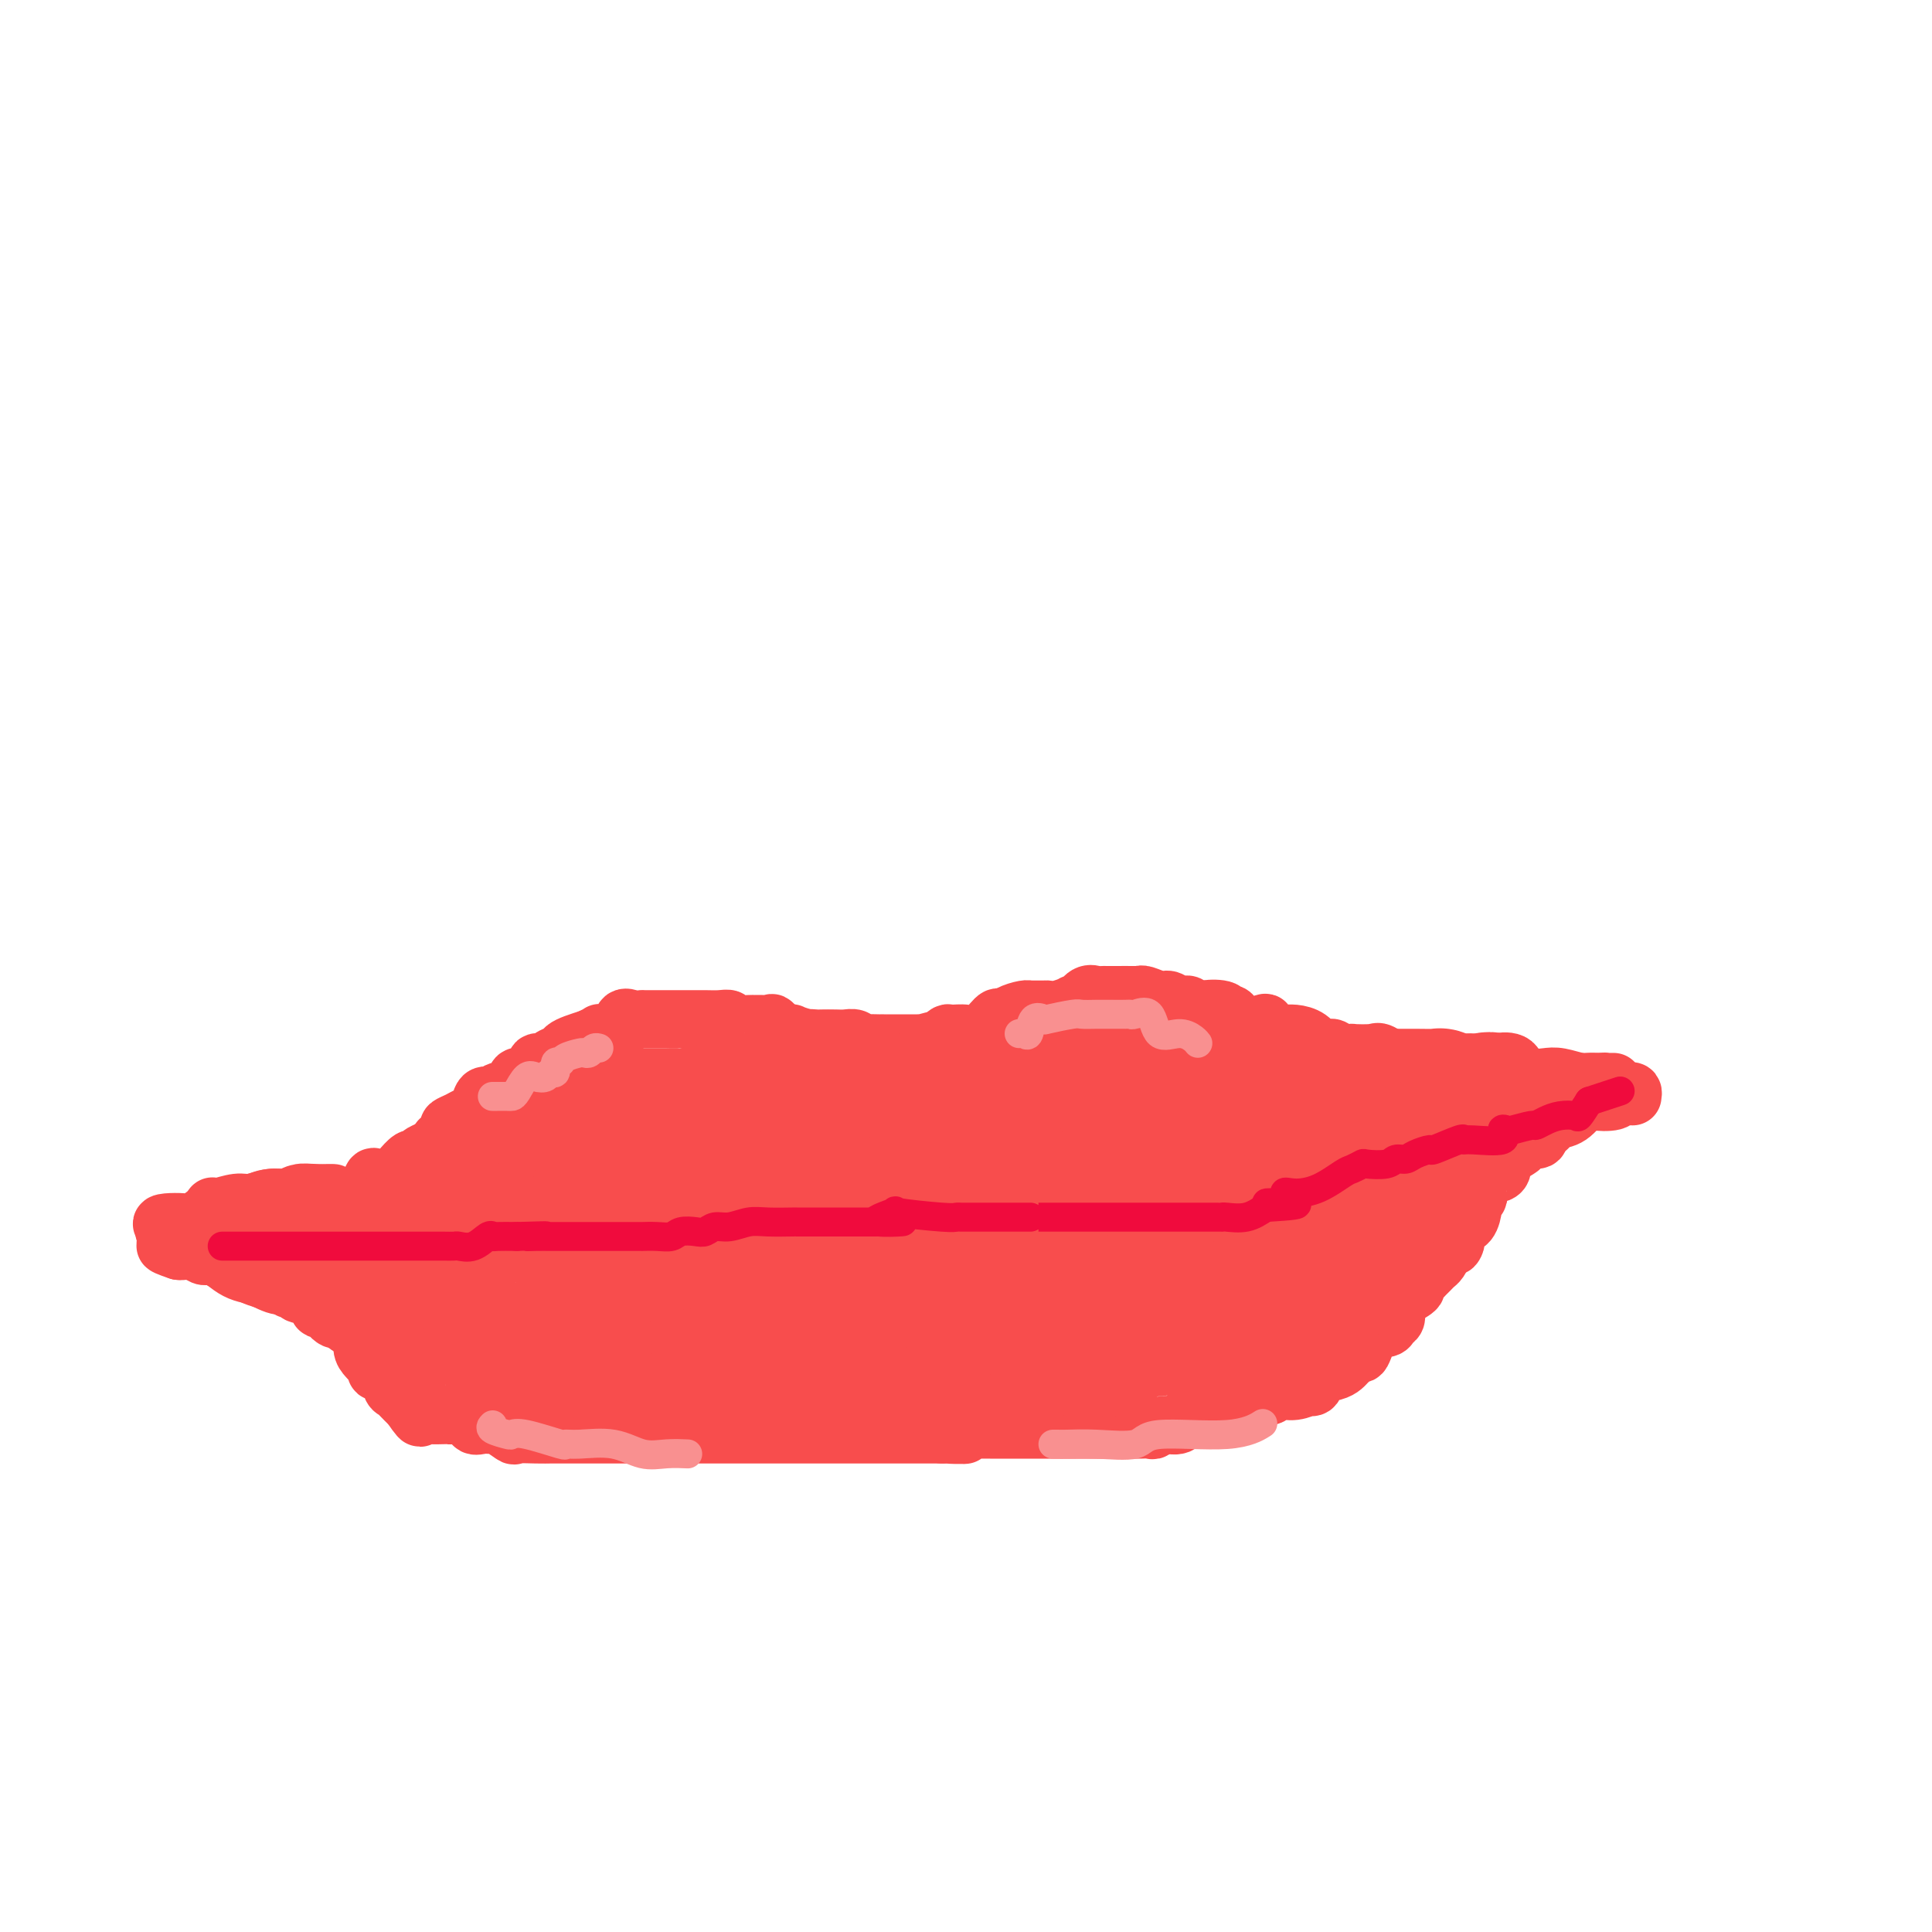 <svg viewBox='0 0 400 400' version='1.1' xmlns='http://www.w3.org/2000/svg' xmlns:xlink='http://www.w3.org/1999/xlink'><g fill='none' stroke='rgb(248,77,77)' stroke-width='12' stroke-linecap='round' stroke-linejoin='round'><path d='M66,249c0.791,0.114 1.583,0.228 2,0c0.417,-0.228 0.461,-0.798 1,-1c0.539,-0.202 1.573,-0.037 2,0c0.427,0.037 0.247,-0.054 1,0c0.753,0.054 2.439,0.253 3,0c0.561,-0.253 -0.002,-0.957 0,-1c0.002,-0.043 0.568,0.573 1,0c0.432,-0.573 0.731,-2.337 1,-3c0.269,-0.663 0.510,-0.224 1,0c0.490,0.224 1.231,0.233 2,0c0.769,-0.233 1.567,-0.706 2,-1c0.433,-0.294 0.500,-0.407 1,-1c0.500,-0.593 1.433,-1.664 2,-2c0.567,-0.336 0.768,0.063 1,0c0.232,-0.063 0.495,-0.590 1,-1c0.505,-0.410 1.253,-0.705 2,-1'/><path d='M89,238c2.576,-2.029 2.017,-2.102 2,-2c-0.017,0.102 0.510,0.377 1,0c0.490,-0.377 0.944,-1.408 1,-2c0.056,-0.592 -0.287,-0.747 0,-1c0.287,-0.253 1.205,-0.604 2,-1c0.795,-0.396 1.469,-0.836 2,-1c0.531,-0.164 0.920,-0.053 1,0c0.080,0.053 -0.149,0.049 0,0c0.149,-0.049 0.678,-0.144 1,-1c0.322,-0.856 0.439,-2.472 1,-3c0.561,-0.528 1.567,0.031 2,0c0.433,-0.031 0.292,-0.651 1,-1c0.708,-0.349 2.265,-0.427 3,-1c0.735,-0.573 0.649,-1.641 1,-2c0.351,-0.359 1.140,-0.008 2,0c0.860,0.008 1.793,-0.326 2,-1c0.207,-0.674 -0.310,-1.686 0,-2c0.310,-0.314 1.447,0.071 2,0c0.553,-0.071 0.521,-0.596 1,-1c0.479,-0.404 1.469,-0.686 2,-1c0.531,-0.314 0.605,-0.662 1,-1c0.395,-0.338 1.113,-0.668 2,-1c0.887,-0.332 1.944,-0.666 3,-1'/><path d='M122,215c3.568,-1.795 1.489,-0.282 1,0c-0.489,0.282 0.614,-0.668 1,-1c0.386,-0.332 0.056,-0.047 0,0c-0.056,0.047 0.161,-0.145 1,0c0.839,0.145 2.300,0.627 3,0c0.700,-0.627 0.639,-2.364 1,-3c0.361,-0.636 1.143,-0.170 2,0c0.857,0.170 1.790,0.046 2,0c0.210,-0.046 -0.302,-0.012 0,0c0.302,0.012 1.417,0.003 2,0c0.583,-0.003 0.634,-0.001 1,0c0.366,0.001 1.046,0.001 2,0c0.954,-0.001 2.182,-0.001 3,0c0.818,0.001 1.225,0.004 2,0c0.775,-0.004 1.917,-0.015 3,0c1.083,0.015 2.107,0.057 3,0c0.893,-0.057 1.656,-0.211 2,0c0.344,0.211 0.268,0.789 1,1c0.732,0.211 2.270,0.054 3,0c0.730,-0.054 0.651,-0.007 1,0c0.349,0.007 1.128,-0.026 2,0c0.872,0.026 1.839,0.111 2,0c0.161,-0.111 -0.485,-0.419 0,0c0.485,0.419 2.099,1.566 3,2c0.901,0.434 1.089,0.155 1,0c-0.089,-0.155 -0.454,-0.187 0,0c0.454,0.187 1.727,0.594 3,1'/><path d='M167,215c6.049,0.619 2.173,0.166 1,0c-1.173,-0.166 0.358,-0.046 1,0c0.642,0.046 0.396,0.016 1,0c0.604,-0.016 2.057,-0.018 3,0c0.943,0.018 1.374,0.057 2,0c0.626,-0.057 1.445,-0.212 2,0c0.555,0.212 0.845,0.789 1,1c0.155,0.211 0.176,0.057 1,0c0.824,-0.057 2.452,-0.015 3,0c0.548,0.015 0.017,0.004 0,0c-0.017,-0.004 0.481,-0.001 1,0c0.519,0.001 1.058,-0.000 2,0c0.942,0.000 2.287,0.001 3,0c0.713,-0.001 0.795,-0.004 1,0c0.205,0.004 0.534,0.016 1,0c0.466,-0.016 1.071,-0.061 1,0c-0.071,0.061 -0.816,0.227 0,0c0.816,-0.227 3.194,-0.846 4,-1c0.806,-0.154 0.039,0.158 0,0c-0.039,-0.158 0.651,-0.785 1,-1c0.349,-0.215 0.356,-0.016 1,0c0.644,0.016 1.925,-0.150 3,0c1.075,0.150 1.943,0.617 3,0c1.057,-0.617 2.302,-2.319 3,-3c0.698,-0.681 0.849,-0.340 1,0'/><path d='M207,211c2.685,-0.729 1.396,-0.052 1,0c-0.396,0.052 0.101,-0.522 1,-1c0.899,-0.478 2.201,-0.860 3,-1c0.799,-0.140 1.094,-0.036 1,0c-0.094,0.036 -0.578,0.006 0,0c0.578,-0.006 2.217,0.012 3,0c0.783,-0.012 0.709,-0.054 1,0c0.291,0.054 0.945,0.203 2,0c1.055,-0.203 2.510,-0.758 3,-1c0.490,-0.242 0.015,-0.170 0,0c-0.015,0.170 0.430,0.438 1,0c0.570,-0.438 1.266,-1.581 2,-2c0.734,-0.419 1.508,-0.112 2,0c0.492,0.112 0.702,0.030 1,0c0.298,-0.030 0.682,-0.008 1,0c0.318,0.008 0.568,0.002 1,0c0.432,-0.002 1.045,-0.002 1,0c-0.045,0.002 -0.749,0.005 0,0c0.749,-0.005 2.949,-0.016 4,0c1.051,0.016 0.953,0.061 1,0c0.047,-0.061 0.240,-0.228 1,0c0.760,0.228 2.086,0.849 3,1c0.914,0.151 1.415,-0.170 2,0c0.585,0.170 1.253,0.830 2,1c0.747,0.170 1.571,-0.150 2,0c0.429,0.150 0.462,0.771 1,1c0.538,0.229 1.582,0.065 2,0c0.418,-0.065 0.209,-0.033 0,0'/><path d='M249,209c3.770,0.483 1.196,0.189 1,0c-0.196,-0.189 1.986,-0.274 3,0c1.014,0.274 0.861,0.909 1,1c0.139,0.091 0.570,-0.360 1,0c0.430,0.360 0.858,1.532 2,2c1.142,0.468 2.998,0.231 4,0c1.002,-0.231 1.149,-0.455 1,0c-0.149,0.455 -0.594,1.588 0,2c0.594,0.412 2.229,0.104 3,0c0.771,-0.104 0.679,-0.004 1,0c0.321,0.004 1.056,-0.090 2,0c0.944,0.090 2.098,0.363 3,1c0.902,0.637 1.553,1.639 2,2c0.447,0.361 0.688,0.083 1,0c0.312,-0.083 0.693,0.030 1,0c0.307,-0.030 0.541,-0.204 1,0c0.459,0.204 1.143,0.785 2,1c0.857,0.215 1.888,0.065 2,0c0.112,-0.065 -0.695,-0.046 0,0c0.695,0.046 2.892,0.117 4,0c1.108,-0.117 1.127,-0.424 2,0c0.873,0.424 2.600,1.578 4,2c1.400,0.422 2.472,0.113 3,0c0.528,-0.113 0.512,-0.030 1,0c0.488,0.030 1.482,0.008 3,0c1.518,-0.008 3.562,-0.002 5,0c1.438,0.002 2.272,0.001 3,0c0.728,-0.001 1.351,-0.000 2,0c0.649,0.000 1.325,0.000 2,0'/><path d='M309,220c5.917,0.496 2.710,0.236 2,0c-0.710,-0.236 1.078,-0.448 2,0c0.922,0.448 0.978,1.557 1,2c0.022,0.443 0.011,0.222 0,0'/><path d='M64,258c0.311,-0.094 0.623,-0.187 1,0c0.377,0.187 0.821,0.656 1,1c0.179,0.344 0.093,0.563 0,1c-0.093,0.437 -0.194,1.094 0,2c0.194,0.906 0.682,2.063 1,3c0.318,0.937 0.465,1.656 1,2c0.535,0.344 1.458,0.314 2,1c0.542,0.686 0.705,2.088 1,3c0.295,0.912 0.723,1.333 1,2c0.277,0.667 0.402,1.579 1,2c0.598,0.421 1.667,0.350 2,1c0.333,0.650 -0.070,2.021 0,3c0.070,0.979 0.614,1.566 1,2c0.386,0.434 0.614,0.715 1,1c0.386,0.285 0.930,0.573 1,1c0.070,0.427 -0.333,0.992 0,1c0.333,0.008 1.401,-0.542 2,0c0.599,0.542 0.727,2.176 1,3c0.273,0.824 0.689,0.837 1,1c0.311,0.163 0.517,0.475 1,1c0.483,0.525 1.241,1.262 2,2'/><path d='M85,291c3.435,5.061 1.523,1.212 1,0c-0.523,-1.212 0.344,0.212 1,1c0.656,0.788 1.101,0.941 2,1c0.899,0.059 2.254,0.023 3,0c0.746,-0.023 0.885,-0.035 1,0c0.115,0.035 0.206,0.115 1,0c0.794,-0.115 2.290,-0.425 3,0c0.710,0.425 0.632,1.586 1,2c0.368,0.414 1.181,0.083 2,0c0.819,-0.083 1.643,0.083 2,0c0.357,-0.083 0.246,-0.415 1,0c0.754,0.415 2.371,1.575 3,2c0.629,0.425 0.269,0.114 1,0c0.731,-0.114 2.553,-0.031 4,0c1.447,0.031 2.518,0.008 3,0c0.482,-0.008 0.376,-0.002 1,0c0.624,0.002 1.979,0.001 3,0c1.021,-0.001 1.706,-0.000 2,0c0.294,0.000 0.195,0.000 1,0c0.805,-0.000 2.513,-0.000 3,0c0.487,0.000 -0.248,0.000 0,0c0.248,-0.000 1.480,-0.000 2,0c0.520,0.000 0.329,0.000 1,0c0.671,-0.000 2.205,-0.000 3,0c0.795,0.000 0.851,0.000 1,0c0.149,-0.000 0.389,-0.000 1,0c0.611,0.000 1.592,0.000 2,0c0.408,-0.000 0.243,-0.000 1,0c0.757,0.000 2.434,0.000 3,0c0.566,-0.000 0.019,-0.000 0,0c-0.019,0.000 0.491,0.000 1,0'/><path d='M139,297c5.496,0.000 2.737,0.000 2,0c-0.737,0.000 0.548,0.000 1,0c0.452,-0.000 0.071,0.000 0,0c-0.071,-0.000 0.167,0.000 1,0c0.833,0.000 2.262,0.000 3,0c0.738,0.000 0.786,0.000 1,0c0.214,0.000 0.593,0.000 1,0c0.407,0.000 0.843,0.000 2,0c1.157,0.000 3.034,0.000 4,0c0.966,0.000 1.019,0.000 1,0c-0.019,0.000 -0.112,0.000 1,0c1.112,0.000 3.427,0.000 4,0c0.573,-0.000 -0.596,0.000 0,0c0.596,0.000 2.957,0.000 4,0c1.043,0.000 0.767,0.000 1,0c0.233,0.000 0.973,0.000 2,0c1.027,0.000 2.339,0.000 3,0c0.661,0.000 0.671,0.000 1,0c0.329,0.000 0.978,0.000 2,0c1.022,0.000 2.419,0.000 3,0c0.581,0.000 0.347,0.000 1,0c0.653,0.000 2.193,0.000 3,0c0.807,0.000 0.883,0.000 1,0c0.117,0.000 0.277,0.000 1,0c0.723,0.000 2.009,0.000 3,0c0.991,0.000 1.685,0.000 2,0c0.315,0.000 0.249,0.000 1,0c0.751,0.000 2.317,0.000 3,0c0.683,0.000 0.481,0.000 1,0c0.519,0.000 1.760,0.000 3,0'/><path d='M195,297c8.840,0.061 2.939,0.212 1,0c-1.939,-0.212 0.083,-0.789 1,-1c0.917,-0.211 0.730,-0.057 1,0c0.270,0.057 0.997,0.015 2,0c1.003,-0.015 2.281,-0.004 3,0c0.719,0.004 0.878,0.001 1,0c0.122,-0.001 0.206,-0.000 1,0c0.794,0.000 2.297,0.000 3,0c0.703,-0.000 0.604,-0.000 1,0c0.396,0.000 1.286,0.000 2,0c0.714,-0.000 1.252,-0.000 2,0c0.748,0.000 1.707,0.000 2,0c0.293,-0.000 -0.079,-0.000 1,0c1.079,0.000 3.610,-0.000 5,0c1.390,0.000 1.640,0.000 2,0c0.360,-0.000 0.832,-0.000 1,0c0.168,0.000 0.033,0.000 1,0c0.967,-0.000 3.036,-0.000 4,0c0.964,0.000 0.824,0.000 1,0c0.176,-0.000 0.667,-0.000 1,0c0.333,0.000 0.508,0.001 1,0c0.492,-0.001 1.300,-0.005 2,0c0.700,0.005 1.293,0.017 2,0c0.707,-0.017 1.527,-0.065 2,0c0.473,0.065 0.600,0.241 1,0c0.400,-0.241 1.072,-0.900 2,-1c0.928,-0.100 2.110,0.360 3,0c0.890,-0.360 1.486,-1.540 2,-2c0.514,-0.460 0.946,-0.201 2,0c1.054,0.201 2.730,0.343 4,0c1.270,-0.343 2.135,-1.172 3,-2'/><path d='M255,291c2.335,-0.653 0.172,0.213 1,0c0.828,-0.213 4.647,-1.506 6,-2c1.353,-0.494 0.241,-0.189 0,0c-0.241,0.189 0.390,0.260 1,0c0.610,-0.260 1.200,-0.853 2,-1c0.800,-0.147 1.809,0.150 3,0c1.191,-0.150 2.563,-0.747 3,-1c0.437,-0.253 -0.062,-0.162 0,0c0.062,0.162 0.685,0.394 1,0c0.315,-0.394 0.322,-1.415 1,-2c0.678,-0.585 2.027,-0.736 3,-1c0.973,-0.264 1.570,-0.641 2,-1c0.430,-0.359 0.694,-0.699 1,-1c0.306,-0.301 0.653,-0.563 1,-1c0.347,-0.437 0.695,-1.048 1,-1c0.305,0.048 0.569,0.757 1,0c0.431,-0.757 1.029,-2.979 2,-4c0.971,-1.021 2.313,-0.840 3,-1c0.687,-0.160 0.717,-0.663 1,-1c0.283,-0.337 0.817,-0.510 1,-1c0.183,-0.490 0.013,-1.297 0,-2c-0.013,-0.703 0.129,-1.302 1,-2c0.871,-0.698 2.471,-1.496 3,-2c0.529,-0.504 -0.013,-0.712 0,-1c0.013,-0.288 0.581,-0.654 1,-1c0.419,-0.346 0.690,-0.673 1,-1c0.310,-0.327 0.661,-0.655 1,-1c0.339,-0.345 0.668,-0.708 1,-1c0.332,-0.292 0.666,-0.512 1,-1c0.334,-0.488 0.667,-1.244 1,-2'/><path d='M299,259c3.479,-3.618 2.176,-1.162 2,-1c-0.176,0.162 0.776,-1.971 1,-3c0.224,-1.029 -0.281,-0.954 0,-1c0.281,-0.046 1.347,-0.212 2,-1c0.653,-0.788 0.893,-2.198 1,-3c0.107,-0.802 0.082,-0.996 0,-1c-0.082,-0.004 -0.222,0.182 0,0c0.222,-0.182 0.806,-0.731 1,-1c0.194,-0.269 -0.000,-0.257 0,-1c0.000,-0.743 0.195,-2.240 1,-3c0.805,-0.760 2.218,-0.781 3,-1c0.782,-0.219 0.931,-0.635 1,-1c0.069,-0.365 0.057,-0.680 0,-1c-0.057,-0.320 -0.158,-0.646 0,-1c0.158,-0.354 0.576,-0.738 1,-1c0.424,-0.262 0.853,-0.402 1,-1c0.147,-0.598 0.013,-1.652 1,-2c0.987,-0.348 3.096,0.011 4,0c0.904,-0.011 0.603,-0.392 1,-1c0.397,-0.608 1.494,-1.441 2,-2c0.506,-0.559 0.423,-0.842 1,-1c0.577,-0.158 1.814,-0.190 3,-1c1.186,-0.810 2.321,-2.399 3,-3c0.679,-0.601 0.904,-0.214 2,0c1.096,0.214 3.064,0.253 4,0c0.936,-0.253 0.838,-0.800 1,-1c0.162,-0.200 0.582,-0.054 1,0c0.418,0.054 0.834,0.015 1,0c0.166,-0.015 0.083,-0.008 0,0'/><path d='M338,227c0.067,-0.415 0.134,-0.829 0,-1c-0.134,-0.171 -0.469,-0.098 -1,0c-0.531,0.098 -1.258,0.223 -2,0c-0.742,-0.223 -1.501,-0.792 -2,-1c-0.499,-0.208 -0.739,-0.056 -1,0c-0.261,0.056 -0.542,0.015 -1,0c-0.458,-0.015 -1.092,-0.004 -2,0c-0.908,0.004 -2.088,0.001 -3,0c-0.912,-0.001 -1.555,-0.000 -2,0c-0.445,0.000 -0.691,0.000 -1,0c-0.309,-0.000 -0.680,-0.000 -1,0c-0.320,0.000 -0.587,0.000 -1,0c-0.413,-0.000 -0.972,-0.000 -1,0c-0.028,0.000 0.474,0.000 0,0c-0.474,-0.000 -1.923,-0.000 -3,0c-1.077,0.000 -1.780,0.000 -2,0c-0.220,-0.000 0.043,-0.000 0,0c-0.043,0.000 -0.392,0.000 -1,0c-0.608,-0.000 -1.476,-0.000 -2,0c-0.524,0.000 -0.704,0.000 -1,0c-0.296,-0.000 -0.709,-0.000 -1,0c-0.291,0.000 -0.459,0.000 -1,0c-0.541,-0.000 -1.454,-0.000 -2,0c-0.546,0.000 -0.724,0.000 -1,0c-0.276,-0.000 -0.650,-0.000 -1,0c-0.350,0.000 -0.675,0.000 -1,0'/><path d='M304,225c-5.512,-0.309 -2.291,-0.083 -1,0c1.291,0.083 0.651,0.022 1,0c0.349,-0.022 1.685,-0.006 2,0c0.315,0.006 -0.393,0.001 0,0c0.393,-0.001 1.887,0.001 3,0c1.113,-0.001 1.846,-0.004 2,0c0.154,0.004 -0.271,0.015 0,0c0.271,-0.015 1.238,-0.057 2,0c0.762,0.057 1.318,0.211 2,0c0.682,-0.211 1.489,-0.789 2,-1c0.511,-0.211 0.727,-0.057 1,0c0.273,0.057 0.602,0.015 1,0c0.398,-0.015 0.864,-0.004 1,0c0.136,0.004 -0.059,0.001 0,0c0.059,-0.001 0.373,-0.000 1,0c0.627,0.000 1.569,0.000 2,0c0.431,-0.000 0.353,-0.000 1,0c0.647,0.000 2.020,0.000 3,0c0.980,-0.000 1.566,-0.000 2,0c0.434,0.000 0.717,0.000 1,0'/><path d='M330,224c4.155,-0.155 1.541,-0.042 1,0c-0.541,0.042 0.989,0.012 2,0c1.011,-0.012 1.502,-0.007 1,0c-0.502,0.007 -1.996,0.016 -3,0c-1.004,-0.016 -1.518,-0.056 -2,0c-0.482,0.056 -0.931,0.207 -2,0c-1.069,-0.207 -2.759,-0.774 -4,-1c-1.241,-0.226 -2.033,-0.113 -3,0c-0.967,0.113 -2.108,0.226 -3,0c-0.892,-0.226 -1.535,-0.793 -2,-1c-0.465,-0.207 -0.754,-0.056 -1,0c-0.246,0.056 -0.451,0.015 -1,0c-0.549,-0.015 -1.444,-0.004 -2,0c-0.556,0.004 -0.773,0.001 -1,0c-0.227,-0.001 -0.463,-0.000 -1,0c-0.537,0.000 -1.373,0.000 -2,0c-0.627,-0.000 -1.044,-0.000 -1,0c0.044,0.000 0.550,0.000 0,0c-0.550,-0.000 -2.157,-0.000 -3,0c-0.843,0.000 -0.921,0.000 -1,0'/><path d='M302,222c-4.839,-0.368 -1.437,-0.287 -1,0c0.437,0.287 -2.093,0.781 -3,1c-0.907,0.219 -0.192,0.162 -1,0c-0.808,-0.162 -3.141,-0.428 -4,0c-0.859,0.428 -0.246,1.551 0,2c0.246,0.449 0.123,0.225 0,0'/><path d='M60,258c-0.740,-0.002 -1.479,-0.004 -2,0c-0.521,0.004 -0.822,0.015 -1,0c-0.178,-0.015 -0.233,-0.057 -1,0c-0.767,0.057 -2.245,0.214 -3,0c-0.755,-0.214 -0.786,-0.797 -1,-1c-0.214,-0.203 -0.612,-0.026 -1,0c-0.388,0.026 -0.766,-0.098 -1,0c-0.234,0.098 -0.322,0.419 -1,0c-0.678,-0.419 -1.945,-1.576 -3,-2c-1.055,-0.424 -1.897,-0.114 -2,0c-0.103,0.114 0.535,0.030 0,0c-0.535,-0.030 -2.242,-0.008 -3,0c-0.758,0.008 -0.566,0.002 -1,0c-0.434,-0.002 -1.494,0.000 -2,0c-0.506,-0.000 -0.459,-0.003 -1,0c-0.541,0.003 -1.671,0.011 -2,0c-0.329,-0.011 0.142,-0.041 0,0c-0.142,0.041 -0.898,0.155 -1,0c-0.102,-0.155 0.449,-0.577 1,-1'/><path d='M35,254c-3.552,-0.874 0.069,-1.057 2,-1c1.931,0.057 2.171,0.356 3,0c0.829,-0.356 2.246,-1.367 3,-2c0.754,-0.633 0.843,-0.888 2,-1c1.157,-0.112 3.380,-0.082 4,0c0.620,0.082 -0.363,0.214 0,0c0.363,-0.214 2.074,-0.774 3,-1c0.926,-0.226 1.069,-0.117 1,0c-0.069,0.117 -0.348,0.242 0,0c0.348,-0.242 1.323,-0.849 3,-1c1.677,-0.151 4.057,0.156 5,0c0.943,-0.156 0.450,-0.774 1,-1c0.550,-0.226 2.143,-0.061 3,0c0.857,0.061 0.978,0.016 1,0c0.022,-0.016 -0.056,-0.005 0,0c0.056,0.005 0.247,0.004 1,0c0.753,-0.004 2.068,-0.011 2,0c-0.068,0.011 -1.518,0.042 -3,0c-1.482,-0.042 -2.995,-0.155 -4,0c-1.005,0.155 -1.503,0.577 -2,1'/><path d='M60,248c-2.088,0.090 -2.808,-0.186 -4,0c-1.192,0.186 -2.855,0.832 -4,1c-1.145,0.168 -1.771,-0.143 -3,0c-1.229,0.143 -3.062,0.741 -4,1c-0.938,0.259 -0.980,0.178 -1,0c-0.020,-0.178 -0.019,-0.454 0,0c0.019,0.454 0.054,1.637 0,2c-0.054,0.363 -0.197,-0.095 0,0c0.197,0.095 0.733,0.741 1,1c0.267,0.259 0.263,0.130 1,0c0.737,-0.130 2.213,-0.261 3,0c0.787,0.261 0.885,0.912 1,1c0.115,0.088 0.247,-0.389 1,0c0.753,0.389 2.126,1.643 3,2c0.874,0.357 1.250,-0.184 2,0c0.750,0.184 1.875,1.092 3,2'/><path d='M59,258c2.546,0.791 1.912,0.268 2,0c0.088,-0.268 0.899,-0.283 1,0c0.101,0.283 -0.508,0.862 0,1c0.508,0.138 2.132,-0.167 3,0c0.868,0.167 0.981,0.804 1,1c0.019,0.196 -0.055,-0.050 0,0c0.055,0.050 0.239,0.395 1,1c0.761,0.605 2.100,1.472 3,2c0.900,0.528 1.362,0.719 2,1c0.638,0.281 1.452,0.651 2,1c0.548,0.349 0.830,0.675 1,1c0.170,0.325 0.229,0.647 1,1c0.771,0.353 2.253,0.736 3,1c0.747,0.264 0.760,0.409 1,1c0.240,0.591 0.708,1.629 1,2c0.292,0.371 0.407,0.074 1,0c0.593,-0.074 1.664,0.075 2,0c0.336,-0.075 -0.062,-0.374 0,0c0.062,0.374 0.584,1.420 1,2c0.416,0.580 0.727,0.695 1,1c0.273,0.305 0.506,0.802 1,1c0.494,0.198 1.247,0.099 2,0'/><path d='M89,275c4.411,2.574 0.439,0.509 -2,0c-2.439,-0.509 -3.343,0.536 -4,1c-0.657,0.464 -1.066,0.345 -2,0c-0.934,-0.345 -2.393,-0.916 -3,-1c-0.607,-0.084 -0.363,0.320 -1,0c-0.637,-0.320 -2.156,-1.363 -3,-2c-0.844,-0.637 -1.015,-0.867 -1,-1c0.015,-0.133 0.214,-0.169 -1,-1c-1.214,-0.831 -3.841,-2.458 -5,-3c-1.159,-0.542 -0.850,0.000 -1,0c-0.150,-0.000 -0.760,-0.544 -2,-1c-1.240,-0.456 -3.110,-0.826 -4,-1c-0.890,-0.174 -0.800,-0.152 -1,0c-0.200,0.152 -0.691,0.436 -2,0c-1.309,-0.436 -3.436,-1.591 -4,-2c-0.564,-0.409 0.434,-0.071 0,0c-0.434,0.071 -2.301,-0.123 -4,-1c-1.699,-0.877 -3.232,-2.435 -4,-3c-0.768,-0.565 -0.773,-0.137 -1,0c-0.227,0.137 -0.677,-0.016 -1,0c-0.323,0.016 -0.520,0.200 -1,0c-0.480,-0.200 -1.245,-0.785 -2,-1c-0.755,-0.215 -1.502,-0.062 -2,0c-0.498,0.062 -0.749,0.031 -1,0'/><path d='M37,259c-4.881,-1.622 -2.082,-1.177 -1,-1c1.082,0.177 0.447,0.085 1,0c0.553,-0.085 2.293,-0.164 3,0c0.707,0.164 0.382,0.570 1,1c0.618,0.430 2.179,0.884 3,1c0.821,0.116 0.901,-0.107 1,0c0.099,0.107 0.215,0.543 1,1c0.785,0.457 2.237,0.936 3,1c0.763,0.064 0.835,-0.285 1,0c0.165,0.285 0.424,1.205 2,2c1.576,0.795 4.471,1.467 6,2c1.529,0.533 1.692,0.929 2,1c0.308,0.071 0.761,-0.183 1,0c0.239,0.183 0.262,0.804 1,1c0.738,0.196 2.190,-0.031 3,0c0.810,0.031 0.980,0.320 1,1c0.020,0.680 -0.108,1.749 0,2c0.108,0.251 0.452,-0.317 1,0c0.548,0.317 1.299,1.519 2,2c0.701,0.481 1.350,0.240 2,0'/><path d='M71,273c5.456,2.330 2.096,1.157 1,1c-1.096,-0.157 0.073,0.704 1,1c0.927,0.296 1.614,0.027 2,0c0.386,-0.027 0.471,0.189 1,1c0.529,0.811 1.502,2.216 2,3c0.498,0.784 0.523,0.946 1,1c0.477,0.054 1.408,0.001 2,0c0.592,-0.001 0.846,0.050 1,0c0.154,-0.050 0.207,-0.202 1,0c0.793,0.202 2.324,0.758 3,1c0.676,0.242 0.496,0.170 1,0c0.504,-0.170 1.690,-0.439 2,0c0.310,0.439 -0.257,1.586 0,2c0.257,0.414 1.338,0.097 2,0c0.662,-0.097 0.906,0.027 1,0c0.094,-0.027 0.040,-0.205 1,0c0.960,0.205 2.935,0.791 4,1c1.065,0.209 1.221,0.040 1,0c-0.221,-0.040 -0.817,0.049 0,0c0.817,-0.049 3.049,-0.238 4,0c0.951,0.238 0.622,0.901 1,1c0.378,0.099 1.464,-0.366 2,0c0.536,0.366 0.522,1.562 1,2c0.478,0.438 1.449,0.117 2,0c0.551,-0.117 0.681,-0.031 1,0c0.319,0.031 0.828,0.008 1,0c0.172,-0.008 0.008,-0.002 1,0c0.992,0.002 3.141,0.001 4,0c0.859,-0.001 0.430,-0.000 0,0'/><path d='M115,287c5.854,1.083 3.488,0.290 4,0c0.512,-0.290 3.900,-0.078 5,0c1.100,0.078 -0.088,0.021 0,0c0.088,-0.021 1.454,-0.006 2,0c0.546,0.006 0.273,0.003 0,0'/></g>
<g fill='none' stroke='rgb(248,77,77)' stroke-width='28' stroke-linecap='round' stroke-linejoin='round'><path d='M75,260c-0.097,-0.061 -0.195,-0.122 0,0c0.195,0.122 0.682,0.426 1,0c0.318,-0.426 0.465,-1.582 1,-2c0.535,-0.418 1.456,-0.100 2,0c0.544,0.100 0.711,-0.020 1,0c0.289,0.020 0.700,0.178 1,0c0.300,-0.178 0.490,-0.693 1,-1c0.510,-0.307 1.341,-0.406 2,-1c0.659,-0.594 1.147,-1.684 2,-2c0.853,-0.316 2.070,0.143 3,0c0.930,-0.143 1.574,-0.887 2,-2c0.426,-1.113 0.635,-2.593 2,-3c1.365,-0.407 3.885,0.261 5,0c1.115,-0.261 0.823,-1.450 2,-2c1.177,-0.550 3.821,-0.462 5,-1c1.179,-0.538 0.894,-1.703 1,-2c0.106,-0.297 0.605,0.275 1,0c0.395,-0.275 0.687,-1.397 1,-2c0.313,-0.603 0.647,-0.685 1,-1c0.353,-0.315 0.724,-0.862 1,-1c0.276,-0.138 0.455,0.131 1,0c0.545,-0.131 1.455,-0.664 2,-1c0.545,-0.336 0.724,-0.475 1,-1c0.276,-0.525 0.650,-1.436 1,-2c0.350,-0.564 0.675,-0.782 1,-1'/><path d='M116,235c1.832,-1.946 0.910,-1.310 1,-1c0.090,0.310 1.190,0.293 2,0c0.810,-0.293 1.330,-0.863 2,-1c0.670,-0.137 1.489,0.161 2,0c0.511,-0.161 0.715,-0.779 1,-1c0.285,-0.221 0.652,-0.045 1,0c0.348,0.045 0.678,-0.040 1,0c0.322,0.040 0.635,0.207 1,0c0.365,-0.207 0.780,-0.788 1,-1c0.220,-0.212 0.243,-0.056 1,0c0.757,0.056 2.248,0.011 4,0c1.752,-0.011 3.764,0.011 5,0c1.236,-0.011 1.696,-0.056 2,0c0.304,0.056 0.454,0.211 2,0c1.546,-0.211 4.490,-0.789 6,-1c1.510,-0.211 1.586,-0.056 2,0c0.414,0.056 1.167,0.015 2,0c0.833,-0.015 1.746,-0.002 3,0c1.254,0.002 2.848,-0.007 5,0c2.152,0.007 4.861,0.030 6,0c1.139,-0.030 0.706,-0.113 1,0c0.294,0.113 1.314,0.423 2,0c0.686,-0.423 1.036,-1.577 2,-2c0.964,-0.423 2.540,-0.113 4,0c1.460,0.113 2.804,0.030 4,0c1.196,-0.030 2.245,-0.008 3,0c0.755,0.008 1.216,0.002 2,0c0.784,-0.002 1.892,-0.001 3,0'/><path d='M187,228c9.129,-0.464 2.950,-0.124 2,0c-0.950,0.124 3.329,0.033 6,0c2.671,-0.033 3.733,-0.009 5,0c1.267,0.009 2.738,0.002 4,0c1.262,-0.002 2.314,-0.001 3,0c0.686,0.001 1.006,0.000 2,0c0.994,-0.000 2.662,-0.000 4,0c1.338,0.000 2.346,0.000 4,0c1.654,-0.000 3.955,-0.000 5,0c1.045,0.000 0.836,0.000 2,0c1.164,-0.000 3.702,-0.000 5,0c1.298,0.000 1.356,0.000 2,0c0.644,-0.000 1.876,0.000 3,0c1.124,-0.000 2.142,-0.000 3,0c0.858,0.000 1.558,0.000 2,0c0.442,-0.000 0.627,-0.000 2,0c1.373,0.000 3.936,0.000 5,0c1.064,-0.000 0.631,-0.000 1,0c0.369,0.000 1.542,0.000 2,0c0.458,-0.000 0.203,-0.000 1,0c0.797,0.000 2.647,0.001 3,0c0.353,-0.001 -0.789,-0.004 0,0c0.789,0.004 3.510,0.015 5,0c1.490,-0.015 1.749,-0.057 2,0c0.251,0.057 0.493,0.211 1,0c0.507,-0.211 1.280,-0.789 2,-1c0.720,-0.211 1.386,-0.057 3,0c1.614,0.057 4.175,0.015 5,0c0.825,-0.015 -0.086,-0.004 0,0c0.086,0.004 1.167,0.001 2,0c0.833,-0.001 1.416,-0.001 2,0'/><path d='M275,227c14.020,-0.155 5.069,-0.041 2,0c-3.069,0.041 -0.256,0.011 1,0c1.256,-0.011 0.955,-0.003 1,0c0.045,0.003 0.436,0.001 1,0c0.564,-0.001 1.302,-0.000 2,0c0.698,0.000 1.357,0.000 2,0c0.643,-0.000 1.271,-0.000 2,0c0.729,0.000 1.560,0.000 2,0c0.440,-0.000 0.489,-0.001 1,0c0.511,0.001 1.485,0.004 2,0c0.515,-0.004 0.572,-0.015 2,0c1.428,0.015 4.227,0.056 5,0c0.773,-0.056 -0.481,-0.210 0,0c0.481,0.210 2.695,0.785 4,1c1.305,0.215 1.699,0.069 2,0c0.301,-0.069 0.509,-0.061 1,0c0.491,0.061 1.264,0.174 2,0c0.736,-0.174 1.435,-0.635 2,0c0.565,0.635 0.996,2.366 1,3c0.004,0.634 -0.419,0.173 -1,0c-0.581,-0.173 -1.321,-0.057 -2,0c-0.679,0.057 -1.298,0.054 -2,0c-0.702,-0.054 -1.486,-0.158 -2,0c-0.514,0.158 -0.757,0.579 -1,1'/><path d='M302,232c-0.984,0.155 0.555,0.041 0,0c-0.555,-0.041 -3.205,-0.011 -4,0c-0.795,0.011 0.265,0.002 0,0c-0.265,-0.002 -1.856,0.003 -3,0c-1.144,-0.003 -1.841,-0.015 -2,0c-0.159,0.015 0.219,0.057 0,0c-0.219,-0.057 -1.034,-0.211 -2,0c-0.966,0.211 -2.081,0.789 -3,1c-0.919,0.211 -1.642,0.057 -3,0c-1.358,-0.057 -3.353,-0.015 -6,0c-2.647,0.015 -5.948,0.003 -7,0c-1.052,-0.003 0.145,0.001 -1,0c-1.145,-0.001 -4.632,-0.008 -6,0c-1.368,0.008 -0.617,0.030 -1,0c-0.383,-0.030 -1.899,-0.113 -2,0c-0.101,0.113 1.214,0.423 0,0c-1.214,-0.423 -4.955,-1.580 -7,-2c-2.045,-0.420 -2.394,-0.102 -3,0c-0.606,0.102 -1.471,-0.011 -2,0c-0.529,0.011 -0.723,0.146 -1,0c-0.277,-0.146 -0.639,-0.573 -1,-1'/><path d='M248,230c-8.516,-0.710 -2.806,-1.486 -1,-2c1.806,-0.514 -0.294,-0.765 -1,-1c-0.706,-0.235 -0.020,-0.455 0,-1c0.020,-0.545 -0.626,-1.414 -1,-2c-0.374,-0.586 -0.475,-0.889 -1,-1c-0.525,-0.111 -1.475,-0.030 -2,0c-0.525,0.030 -0.627,0.008 -1,0c-0.373,-0.008 -1.017,-0.002 -1,0c0.017,0.002 0.695,-0.000 0,0c-0.695,0.000 -2.764,0.003 -4,0c-1.236,-0.003 -1.638,-0.013 -2,0c-0.362,0.013 -0.683,0.048 -1,0c-0.317,-0.048 -0.631,-0.178 -1,0c-0.369,0.178 -0.792,0.663 -1,1c-0.208,0.337 -0.202,0.525 0,1c0.202,0.475 0.601,1.238 1,2'/><path d='M232,227c0.662,1.994 2.815,4.979 4,6c1.185,1.021 1.400,0.077 2,0c0.600,-0.077 1.584,0.714 2,1c0.416,0.286 0.264,0.066 1,0c0.736,-0.066 2.362,0.021 3,0c0.638,-0.021 0.289,-0.151 1,0c0.711,0.151 2.481,0.584 5,1c2.519,0.416 5.786,0.815 7,1c1.214,0.185 0.374,0.155 1,0c0.626,-0.155 2.717,-0.434 4,0c1.283,0.434 1.756,1.580 2,2c0.244,0.420 0.259,0.112 1,0c0.741,-0.112 2.209,-0.030 3,0c0.791,0.030 0.905,0.008 1,0c0.095,-0.008 0.172,-0.002 1,0c0.828,0.002 2.407,0.001 4,0c1.593,-0.001 3.201,-0.000 4,0c0.799,0.000 0.788,-0.000 1,0c0.212,0.000 0.645,0.000 1,0c0.355,-0.000 0.630,-0.001 1,0c0.370,0.001 0.834,0.003 1,0c0.166,-0.003 0.034,-0.011 1,0c0.966,0.011 3.029,0.041 4,0c0.971,-0.041 0.849,-0.155 1,0c0.151,0.155 0.576,0.577 1,1'/><path d='M289,239c7.580,1.029 2.031,1.101 0,1c-2.031,-0.101 -0.545,-0.377 0,0c0.545,0.377 0.149,1.405 0,2c-0.149,0.595 -0.051,0.758 0,1c0.051,0.242 0.055,0.564 0,1c-0.055,0.436 -0.171,0.985 -1,2c-0.829,1.015 -2.372,2.495 -3,3c-0.628,0.505 -0.339,0.034 -1,0c-0.661,-0.034 -2.270,0.370 -3,1c-0.730,0.630 -0.580,1.487 -1,2c-0.420,0.513 -1.412,0.684 -2,1c-0.588,0.316 -0.774,0.779 -1,1c-0.226,0.221 -0.491,0.199 -1,1c-0.509,0.801 -1.260,2.423 -2,3c-0.740,0.577 -1.467,0.109 -2,0c-0.533,-0.109 -0.870,0.142 -1,1c-0.130,0.858 -0.051,2.324 0,3c0.051,0.676 0.076,0.563 -1,1c-1.076,0.437 -3.251,1.425 -4,2c-0.749,0.575 -0.071,0.736 0,1c0.071,0.264 -0.464,0.632 -1,1'/><path d='M265,267c-3.739,3.207 -1.585,0.724 -1,0c0.585,-0.724 -0.399,0.312 -1,1c-0.601,0.688 -0.820,1.029 -1,1c-0.180,-0.029 -0.320,-0.429 -1,0c-0.680,0.429 -1.901,1.688 -3,2c-1.099,0.312 -2.075,-0.323 -3,0c-0.925,0.323 -1.799,1.602 -3,2c-1.201,0.398 -2.729,-0.086 -3,0c-0.271,0.086 0.714,0.741 0,1c-0.714,0.259 -3.127,0.122 -4,0c-0.873,-0.122 -0.205,-0.228 -1,0c-0.795,0.228 -3.053,0.791 -4,1c-0.947,0.209 -0.582,0.063 -2,0c-1.418,-0.063 -4.619,-0.045 -6,0c-1.381,0.045 -0.942,0.115 -1,0c-0.058,-0.115 -0.614,-0.416 -2,0c-1.386,0.416 -3.604,1.547 -5,2c-1.396,0.453 -1.971,0.226 -2,0c-0.029,-0.226 0.488,-0.453 0,0c-0.488,0.453 -1.982,1.585 -3,2c-1.018,0.415 -1.559,0.111 -2,0c-0.441,-0.111 -0.782,-0.030 -1,0c-0.218,0.030 -0.314,0.008 -1,0c-0.686,-0.008 -1.961,-0.002 -3,0c-1.039,0.002 -1.842,0.001 -3,0c-1.158,-0.001 -2.669,-0.000 -5,0c-2.331,0.000 -5.480,0.000 -7,0c-1.520,-0.000 -1.409,-0.000 -2,0c-0.591,0.000 -1.883,0.000 -3,0c-1.117,-0.000 -2.058,-0.000 -3,0'/><path d='M189,279c-4.822,0.000 -1.877,0.000 -1,0c0.877,0.000 -0.314,0.000 -1,0c-0.686,0.000 -0.865,0.000 -1,0c-0.135,0.000 -0.225,0.000 -1,0c-0.775,0.000 -2.235,0.000 -3,0c-0.765,0.000 -0.834,0.000 -1,0c-0.166,0.000 -0.429,0.000 -1,0c-0.571,0.000 -1.451,0.000 -2,0c-0.549,0.000 -0.768,0.000 -1,0c-0.232,0.000 -0.477,0.000 -2,0c-1.523,0.000 -4.325,0.000 -6,0c-1.675,0.000 -2.224,0.000 -3,0c-0.776,0.000 -1.779,0.000 -3,0c-1.221,0.000 -2.658,0.000 -3,0c-0.342,0.000 0.412,-0.000 0,0c-0.412,0.000 -1.991,0.000 -4,0c-2.009,0.000 -4.448,-0.000 -6,0c-1.552,0.000 -2.217,0.000 -4,0c-1.783,0.000 -4.683,-0.000 -6,0c-1.317,0.000 -1.049,0.000 -1,0c0.049,0.000 -0.120,-0.000 -1,0c-0.880,0.000 -2.472,0.000 -4,0c-1.528,0.000 -2.992,-0.000 -4,0c-1.008,0.000 -1.561,0.000 -2,0c-0.439,0.000 -0.765,-0.000 -1,0c-0.235,0.000 -0.378,0.000 -1,0c-0.622,0.000 -1.723,-0.000 -2,0c-0.277,0.000 0.272,0.000 0,0c-0.272,0.000 -1.363,0.000 -2,0c-0.637,0.000 -0.818,0.000 -1,0'/><path d='M121,279c-10.633,-0.000 -3.214,-0.000 -1,0c2.214,0.000 -0.777,0.000 -2,0c-1.223,-0.000 -0.677,-0.000 -1,0c-0.323,0.000 -1.516,0.000 -2,0c-0.484,-0.000 -0.260,-0.001 -1,0c-0.740,0.001 -2.444,0.003 -3,0c-0.556,-0.003 0.038,-0.011 0,0c-0.038,0.011 -0.706,0.041 -1,0c-0.294,-0.041 -0.215,-0.154 -1,0c-0.785,0.154 -2.435,0.574 -3,0c-0.565,-0.574 -0.045,-2.142 0,-3c0.045,-0.858 -0.384,-1.007 -1,-1c-0.616,0.007 -1.420,0.169 -2,0c-0.580,-0.169 -0.936,-0.669 -1,-1c-0.064,-0.331 0.163,-0.492 0,-1c-0.163,-0.508 -0.715,-1.364 -1,-2c-0.285,-0.636 -0.303,-1.052 0,-2c0.303,-0.948 0.927,-2.429 1,-3c0.073,-0.571 -0.406,-0.233 0,0c0.406,0.233 1.696,0.361 3,0c1.304,-0.361 2.620,-1.213 6,-2c3.380,-0.787 8.823,-1.511 12,-2c3.177,-0.489 4.089,-0.745 5,-1'/><path d='M128,261c5.526,-1.400 6.340,-2.400 8,-3c1.660,-0.600 4.167,-0.799 6,-1c1.833,-0.201 2.991,-0.403 4,-1c1.009,-0.597 1.869,-1.589 4,-2c2.131,-0.411 5.535,-0.240 10,-1c4.465,-0.760 9.992,-2.452 13,-3c3.008,-0.548 3.496,0.049 5,0c1.504,-0.049 4.023,-0.745 6,-1c1.977,-0.255 3.412,-0.068 4,0c0.588,0.068 0.329,0.018 2,0c1.671,-0.018 5.273,-0.005 8,0c2.727,0.005 4.579,0.001 6,0c1.421,-0.001 2.410,-0.000 3,0c0.590,0.000 0.782,0.000 1,0c0.218,-0.000 0.461,-0.000 1,0c0.539,0.000 1.372,0.000 2,0c0.628,-0.000 1.050,-0.000 3,0c1.950,0.000 5.429,0.000 7,0c1.571,-0.000 1.236,-0.000 1,0c-0.236,0.000 -0.371,0.000 0,0c0.371,-0.000 1.250,-0.000 2,0c0.750,0.000 1.371,0.000 3,0c1.629,-0.000 4.267,-0.000 6,0c1.733,0.000 2.561,0.000 3,0c0.439,-0.000 0.489,-0.000 1,0c0.511,0.000 1.484,0.000 2,0c0.516,-0.000 0.576,-0.000 1,0c0.424,0.000 1.212,0.000 2,0'/><path d='M242,249c11.136,0.254 4.475,1.389 2,2c-2.475,0.611 -0.765,0.699 0,1c0.765,0.301 0.585,0.816 1,1c0.415,0.184 1.424,0.035 2,0c0.576,-0.035 0.717,0.042 1,0c0.283,-0.042 0.706,-0.203 1,0c0.294,0.203 0.458,0.771 1,1c0.542,0.229 1.464,0.120 2,0c0.536,-0.120 0.688,-0.253 1,0c0.312,0.253 0.784,0.890 1,1c0.216,0.110 0.177,-0.307 1,0c0.823,0.307 2.506,1.339 3,2c0.494,0.661 -0.203,0.949 0,1c0.203,0.051 1.307,-0.137 2,0c0.693,0.137 0.977,0.600 1,1c0.023,0.400 -0.215,0.738 0,1c0.215,0.262 0.884,0.449 1,1c0.116,0.551 -0.319,1.467 0,2c0.319,0.533 1.394,0.682 2,1c0.606,0.318 0.745,0.805 1,1c0.255,0.195 0.628,0.097 1,0'/><path d='M266,265c3.483,2.414 0.189,0.449 0,0c-0.189,-0.449 2.725,0.618 4,1c1.275,0.382 0.909,0.078 1,0c0.091,-0.078 0.637,0.070 1,0c0.363,-0.070 0.543,-0.359 1,0c0.457,0.359 1.192,1.365 1,2c-0.192,0.635 -1.311,0.900 -2,1c-0.689,0.100 -0.947,0.034 -1,0c-0.053,-0.034 0.098,-0.038 -1,0c-1.098,0.038 -3.444,0.118 -4,0c-0.556,-0.118 0.679,-0.434 0,0c-0.679,0.434 -3.271,1.618 -6,2c-2.729,0.382 -5.596,-0.039 -8,0c-2.404,0.039 -4.345,0.536 -6,1c-1.655,0.464 -3.022,0.894 -4,1c-0.978,0.106 -1.565,-0.113 -2,0c-0.435,0.113 -0.717,0.556 -1,1'/><path d='M239,274c-5.502,0.792 -2.756,0.270 -2,0c0.756,-0.270 -0.479,-0.290 -1,0c-0.521,0.290 -0.329,0.889 -1,1c-0.671,0.111 -2.207,-0.265 -3,0c-0.793,0.265 -0.844,1.173 -1,2c-0.156,0.827 -0.418,1.575 -1,2c-0.582,0.425 -1.482,0.529 -2,0c-0.518,-0.529 -0.652,-1.689 -1,-2c-0.348,-0.311 -0.911,0.227 -1,0c-0.089,-0.227 0.294,-1.221 -2,-2c-2.294,-0.779 -7.267,-1.344 -10,-2c-2.733,-0.656 -3.226,-1.401 -5,-2c-1.774,-0.599 -4.828,-1.050 -8,-2c-3.172,-0.950 -6.460,-2.398 -8,-3c-1.540,-0.602 -1.330,-0.357 -3,-1c-1.670,-0.643 -5.219,-2.173 -7,-3c-1.781,-0.827 -1.795,-0.951 -2,-1c-0.205,-0.049 -0.603,-0.025 -1,0'/><path d='M180,261c-8.205,-3.013 -3.717,-1.546 -2,-1c1.717,0.546 0.665,0.172 1,0c0.335,-0.172 2.058,-0.140 4,0c1.942,0.140 4.103,0.389 8,0c3.897,-0.389 9.529,-1.414 13,-2c3.471,-0.586 4.780,-0.731 4,-1c-0.780,-0.269 -3.648,-0.661 -8,-1c-4.352,-0.339 -10.188,-0.626 -16,-2c-5.812,-1.374 -11.602,-3.835 -20,-5c-8.398,-1.165 -19.406,-1.034 -25,-1c-5.594,0.034 -5.775,-0.029 -6,0c-0.225,0.029 -0.493,0.151 -1,0c-0.507,-0.151 -1.254,-0.576 -2,-1'/><path d='M130,247c-11.901,-1.439 -2.654,-0.035 1,0c3.654,0.035 1.715,-1.298 1,-1c-0.715,0.298 -0.204,2.228 0,3c0.204,0.772 0.102,0.386 0,0'/></g>
<g fill='none' stroke='rgb(240,11,61)' stroke-width='6' stroke-linecap='round' stroke-linejoin='round'><path d='M46,258c1.075,0.000 2.149,0.000 3,0c0.851,-0.000 1.478,-0.000 2,0c0.522,0.000 0.939,0.000 1,0c0.061,-0.000 -0.235,-0.000 1,0c1.235,0.000 4.002,0.000 5,0c0.998,-0.000 0.228,-0.000 1,0c0.772,0.000 3.086,0.000 5,0c1.914,-0.000 3.427,-0.000 4,0c0.573,0.000 0.207,0.000 1,0c0.793,-0.000 2.745,-0.000 4,0c1.255,0.000 1.812,0.000 2,0c0.188,-0.000 0.006,-0.000 1,0c0.994,0.000 3.165,0.000 4,0c0.835,-0.000 0.336,-0.000 1,0c0.664,0.000 2.493,0.000 3,0c0.507,-0.000 -0.307,-0.000 0,0c0.307,0.000 1.736,0.000 3,0c1.264,-0.000 2.365,-0.001 3,0c0.635,0.001 0.806,0.002 1,0c0.194,-0.002 0.412,-0.008 1,0c0.588,0.008 1.544,0.030 2,0c0.456,-0.030 0.410,-0.113 1,0c0.590,0.113 1.816,0.423 3,0c1.184,-0.423 2.328,-1.577 3,-2c0.672,-0.423 0.873,-0.114 1,0c0.127,0.114 0.179,0.033 1,0c0.821,-0.033 2.410,-0.016 4,0'/><path d='M107,256c10.092,-0.309 4.823,-0.083 3,0c-1.823,0.083 -0.199,0.022 1,0c1.199,-0.022 1.972,-0.006 3,0c1.028,0.006 2.311,0.002 3,0c0.689,-0.002 0.783,-0.000 1,0c0.217,0.000 0.556,0.000 1,0c0.444,-0.000 0.994,-0.000 2,0c1.006,0.000 2.467,0.000 3,0c0.533,-0.000 0.137,-0.000 0,0c-0.137,0.000 -0.015,0.000 1,0c1.015,-0.000 2.922,-0.000 4,0c1.078,0.000 1.329,0.001 2,0c0.671,-0.001 1.764,-0.004 2,0c0.236,0.004 -0.386,0.015 0,0c0.386,-0.015 1.780,-0.055 3,0c1.220,0.055 2.266,0.207 3,0c0.734,-0.207 1.157,-0.772 2,-1c0.843,-0.228 2.105,-0.117 3,0c0.895,0.117 1.423,0.242 2,0c0.577,-0.242 1.202,-0.849 2,-1c0.798,-0.151 1.768,0.156 3,0c1.232,-0.156 2.728,-0.774 4,-1c1.272,-0.226 2.322,-0.061 4,0c1.678,0.061 3.985,0.016 5,0c1.015,-0.016 0.739,-0.004 1,0c0.261,0.004 1.059,0.001 2,0c0.941,-0.001 2.025,-0.000 3,0c0.975,0.000 1.839,0.000 3,0c1.161,-0.000 2.617,-0.000 4,0c1.383,0.000 2.691,0.000 4,0'/><path d='M181,253c11.473,-0.347 3.154,0.285 1,0c-2.154,-0.285 1.856,-1.488 3,-2c1.144,-0.512 -0.580,-0.333 1,0c1.580,0.333 6.463,0.821 9,1c2.537,0.179 2.727,0.048 3,0c0.273,-0.048 0.629,-0.013 1,0c0.371,0.013 0.756,0.003 1,0c0.244,-0.003 0.348,-0.001 1,0c0.652,0.001 1.853,0.000 3,0c1.147,-0.000 2.240,-0.000 4,0c1.760,0.000 4.187,0.000 5,0c0.813,-0.000 0.012,-0.000 0,0c-0.012,0.000 0.764,0.000 2,0c1.236,-0.000 2.931,-0.000 4,0c1.069,0.000 1.510,0.000 2,0c0.490,-0.000 1.028,0.000 3,0c1.972,-0.000 5.376,-0.000 7,0c1.624,0.000 1.466,0.000 2,0c0.534,-0.000 1.758,-0.000 3,0c1.242,0.000 2.501,0.000 4,0c1.499,-0.000 3.239,-0.000 4,0c0.761,0.000 0.544,0.000 1,0c0.456,-0.000 1.587,-0.000 3,0c1.413,0.000 3.108,0.002 4,0c0.892,-0.002 0.979,-0.006 1,0c0.021,0.006 -0.025,0.022 0,0c0.025,-0.022 0.122,-0.083 1,0c0.878,0.083 2.537,0.309 4,0c1.463,-0.309 2.732,-1.155 4,-2'/><path d='M262,250c12.571,-0.723 3.498,-1.032 1,-1c-2.498,0.032 1.579,0.404 3,0c1.421,-0.404 0.186,-1.586 0,-2c-0.186,-0.414 0.676,-0.062 2,0c1.324,0.062 3.111,-0.166 5,-1c1.889,-0.834 3.879,-2.275 5,-3c1.121,-0.725 1.374,-0.734 2,-1c0.626,-0.266 1.624,-0.789 2,-1c0.376,-0.211 0.130,-0.112 1,0c0.870,0.112 2.858,0.236 4,0c1.142,-0.236 1.440,-0.832 2,-1c0.560,-0.168 1.383,0.091 2,0c0.617,-0.091 1.026,-0.532 2,-1c0.974,-0.468 2.511,-0.963 3,-1c0.489,-0.037 -0.070,0.384 1,0c1.070,-0.384 3.771,-1.575 5,-2c1.229,-0.425 0.988,-0.086 1,0c0.012,0.086 0.276,-0.081 2,0c1.724,0.081 4.907,0.410 6,0c1.093,-0.410 0.095,-1.559 0,-2c-0.095,-0.441 0.712,-0.173 1,0c0.288,0.173 0.058,0.253 1,0c0.942,-0.253 3.058,-0.839 4,-1c0.942,-0.161 0.710,0.103 1,0c0.290,-0.103 1.103,-0.572 2,-1c0.897,-0.428 1.880,-0.816 3,-1c1.120,-0.184 2.379,-0.165 3,0c0.621,0.165 0.606,0.476 1,0c0.394,-0.476 1.197,-1.738 2,-3'/><path d='M329,228c11.167,-3.667 5.583,-1.833 0,0'/></g>
<g fill='none' stroke='rgb(249,144,144)' stroke-width='6' stroke-linecap='round' stroke-linejoin='round'><path d='M102,227c-0.059,-0.000 -0.119,-0.001 0,0c0.119,0.001 0.416,0.003 1,0c0.584,-0.003 1.455,-0.011 2,0c0.545,0.011 0.766,0.043 1,0c0.234,-0.043 0.482,-0.159 1,-1c0.518,-0.841 1.306,-2.405 2,-3c0.694,-0.595 1.295,-0.220 2,0c0.705,0.220 1.513,0.284 2,0c0.487,-0.284 0.653,-0.916 1,-1c0.347,-0.084 0.874,0.380 1,0c0.126,-0.380 -0.149,-1.605 0,-2c0.149,-0.395 0.722,0.039 1,0c0.278,-0.039 0.259,-0.550 1,-1c0.741,-0.450 2.241,-0.839 3,-1c0.759,-0.161 0.778,-0.096 1,0c0.222,0.096 0.647,0.222 1,0c0.353,-0.222 0.633,-0.790 1,-1c0.367,-0.210 0.819,-0.060 1,0c0.181,0.060 0.090,0.030 0,0'/><path d='M211,214c0.323,-0.090 0.646,-0.181 1,0c0.354,0.181 0.739,0.633 1,0c0.261,-0.633 0.397,-2.352 1,-3c0.603,-0.648 1.674,-0.226 2,0c0.326,0.226 -0.091,0.257 1,0c1.091,-0.257 3.691,-0.801 5,-1c1.309,-0.199 1.328,-0.053 2,0c0.672,0.053 1.998,0.014 3,0c1.002,-0.014 1.681,-0.003 2,0c0.319,0.003 0.278,-0.003 1,0c0.722,0.003 2.208,0.016 3,0c0.792,-0.016 0.890,-0.061 1,0c0.110,0.061 0.232,0.229 1,0c0.768,-0.229 2.181,-0.856 3,0c0.819,0.856 1.043,3.196 2,4c0.957,0.804 2.648,0.071 4,0c1.352,-0.071 2.364,0.519 3,1c0.636,0.481 0.896,0.852 1,1c0.104,0.148 0.052,0.074 0,0'/><path d='M102,295c-0.319,0.314 -0.638,0.628 0,1c0.638,0.372 2.232,0.804 3,1c0.768,0.196 0.709,0.158 1,0c0.291,-0.158 0.933,-0.437 3,0c2.067,0.437 5.560,1.589 7,2c1.440,0.411 0.828,0.082 1,0c0.172,-0.082 1.129,0.083 3,0c1.871,-0.083 4.656,-0.415 7,0c2.344,0.415 4.247,1.575 6,2c1.753,0.425 3.357,0.114 5,0c1.643,-0.114 3.327,-0.033 4,0c0.673,0.033 0.337,0.016 0,0'/><path d='M218,299c0.317,-0.005 0.634,-0.009 1,0c0.366,0.009 0.781,0.033 2,0c1.219,-0.033 3.241,-0.121 6,0c2.759,0.121 6.253,0.452 8,0c1.747,-0.452 1.747,-1.688 5,-2c3.253,-0.312 9.761,0.301 14,0c4.239,-0.301 6.211,-1.514 7,-2c0.789,-0.486 0.394,-0.243 0,0'/></g>
</svg>